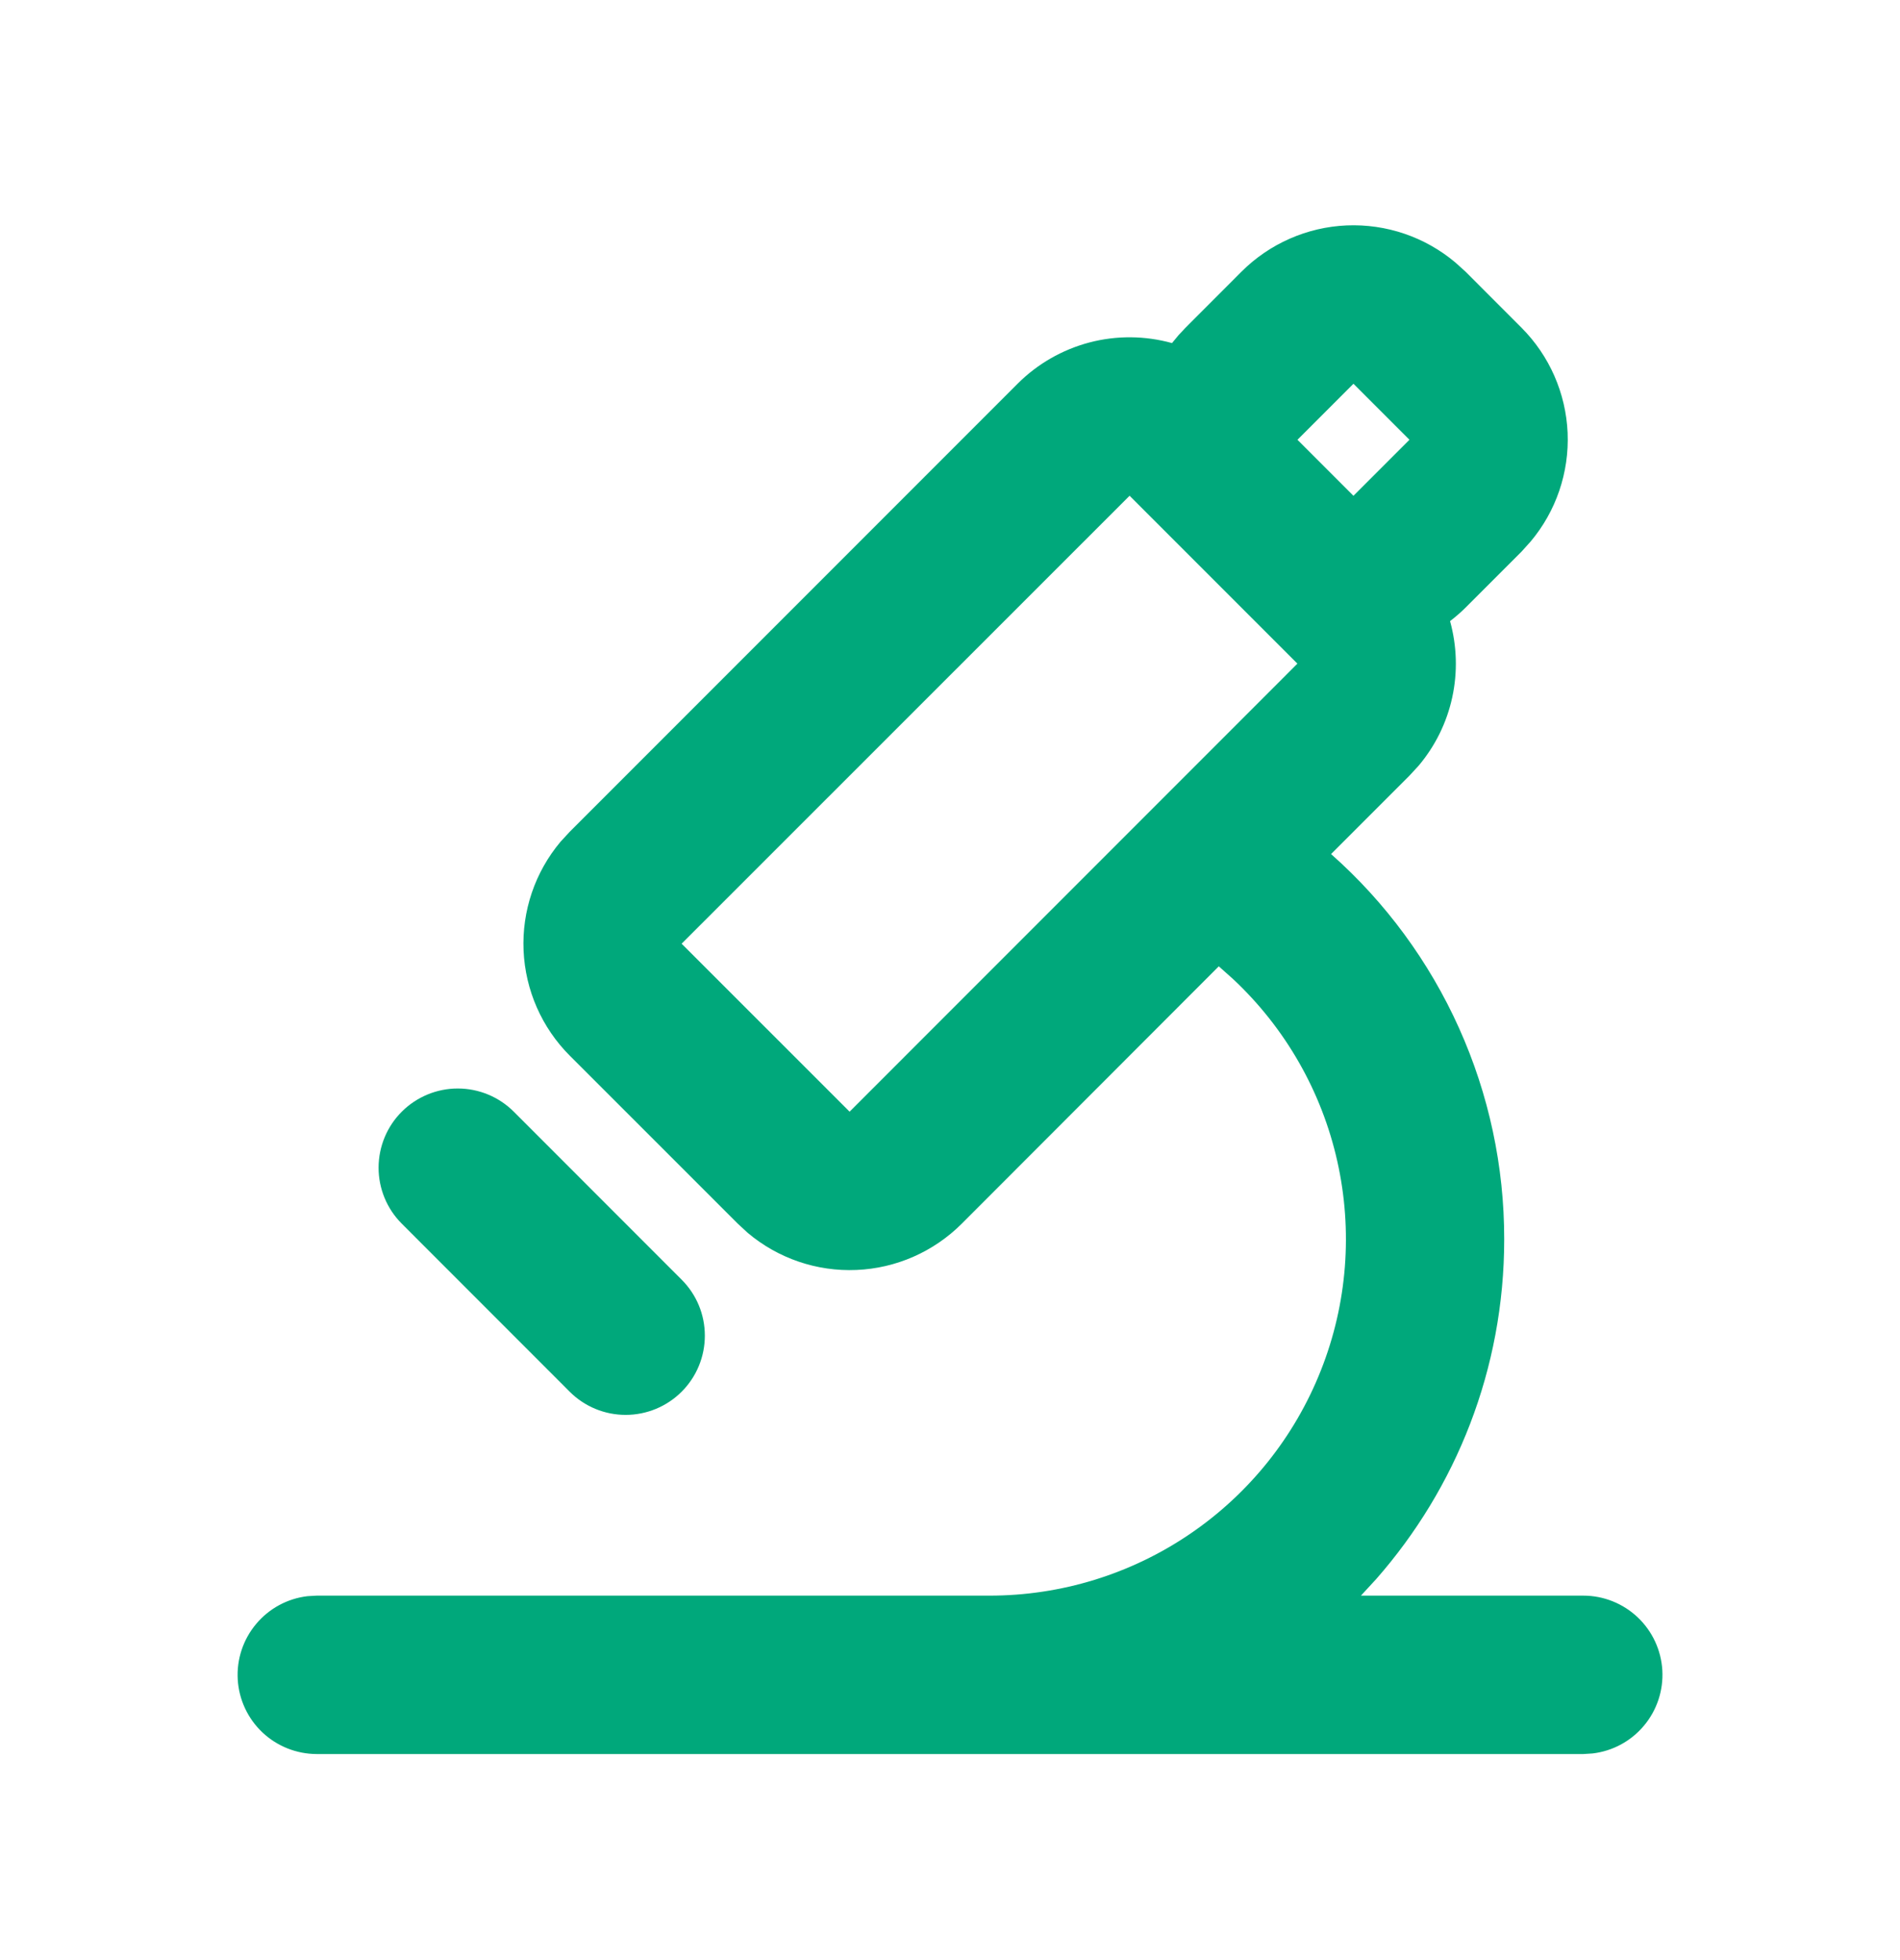 <svg width="32" height="33" viewBox="0 0 32 33" fill="none" xmlns="http://www.w3.org/2000/svg">
<g clip-path="url(#clip0_849_8310)">
<path fill-rule="evenodd" clip-rule="evenodd" d="M20.91 4.573C21.382 4.102 22.014 3.824 22.68 3.795C23.347 3.767 24 3.989 24.511 4.419L24.682 4.573L25.625 5.517C26.096 5.989 26.373 6.621 26.402 7.287C26.43 7.954 26.208 8.607 25.779 9.117L25.625 9.288L24.682 10.231C24.6 10.312 24.513 10.387 24.422 10.457C24.538 10.876 24.551 11.316 24.459 11.74C24.367 12.165 24.172 12.56 23.892 12.892L23.738 13.059L22.418 14.379C23.336 15.191 24.07 16.19 24.573 17.308C25.076 18.426 25.335 19.638 25.334 20.864C25.334 23.056 24.52 25.057 23.179 26.584L22.921 26.864H26.667C27.007 26.864 27.334 26.995 27.581 27.228C27.828 27.461 27.977 27.78 27.997 28.119C28.017 28.459 27.906 28.793 27.688 29.053C27.47 29.314 27.161 29.481 26.823 29.521L26.667 29.531H5.334C4.994 29.53 4.667 29.4 4.42 29.167C4.173 28.934 4.024 28.615 4.004 28.276C3.984 27.936 4.095 27.602 4.313 27.342C4.531 27.081 4.84 26.913 5.178 26.873L5.334 26.864H16.667C17.871 26.864 19.047 26.502 20.042 25.825C21.038 25.148 21.806 24.188 22.248 23.068C22.691 21.948 22.786 20.722 22.522 19.547C22.258 18.373 21.646 17.305 20.767 16.483L20.527 16.269L16.197 20.603C15.724 21.075 15.092 21.353 14.425 21.381C13.758 21.41 13.105 21.187 12.594 20.757L12.425 20.601L9.596 17.773C9.125 17.302 8.847 16.67 8.818 16.003C8.789 15.336 9.011 14.683 9.44 14.172L9.596 14.003L17.139 6.46C17.473 6.126 17.89 5.887 18.347 5.766C18.803 5.646 19.284 5.65 19.739 5.776L19.849 5.643L19.967 5.517L20.91 4.573ZM8.654 18.717L11.48 21.544C11.604 21.668 11.703 21.815 11.77 21.977C11.837 22.138 11.871 22.312 11.871 22.487C11.871 22.662 11.837 22.835 11.77 22.997C11.703 23.159 11.605 23.306 11.481 23.43C11.357 23.554 11.21 23.652 11.049 23.719C10.887 23.786 10.713 23.821 10.538 23.821C10.363 23.821 10.19 23.787 10.028 23.72C9.866 23.653 9.719 23.555 9.595 23.431L6.766 20.601C6.516 20.351 6.376 20.012 6.376 19.658C6.377 19.304 6.517 18.965 6.768 18.715C7.018 18.466 7.358 18.325 7.711 18.326C8.065 18.326 8.404 18.467 8.654 18.717ZM19.024 8.347L11.48 15.888L14.309 18.716L21.851 11.173L19.023 8.345L19.024 8.347ZM22.795 6.461L21.852 7.404L22.795 8.347L23.738 7.404L22.795 6.461Z" fill="#00A87B"/>
</g>
<defs>
<clipPath id="clip0_849_8310">
<rect width="32" height="32" fill="white" transform="translate(0 0.199)"/>
</clipPath>
</defs>
</svg>
